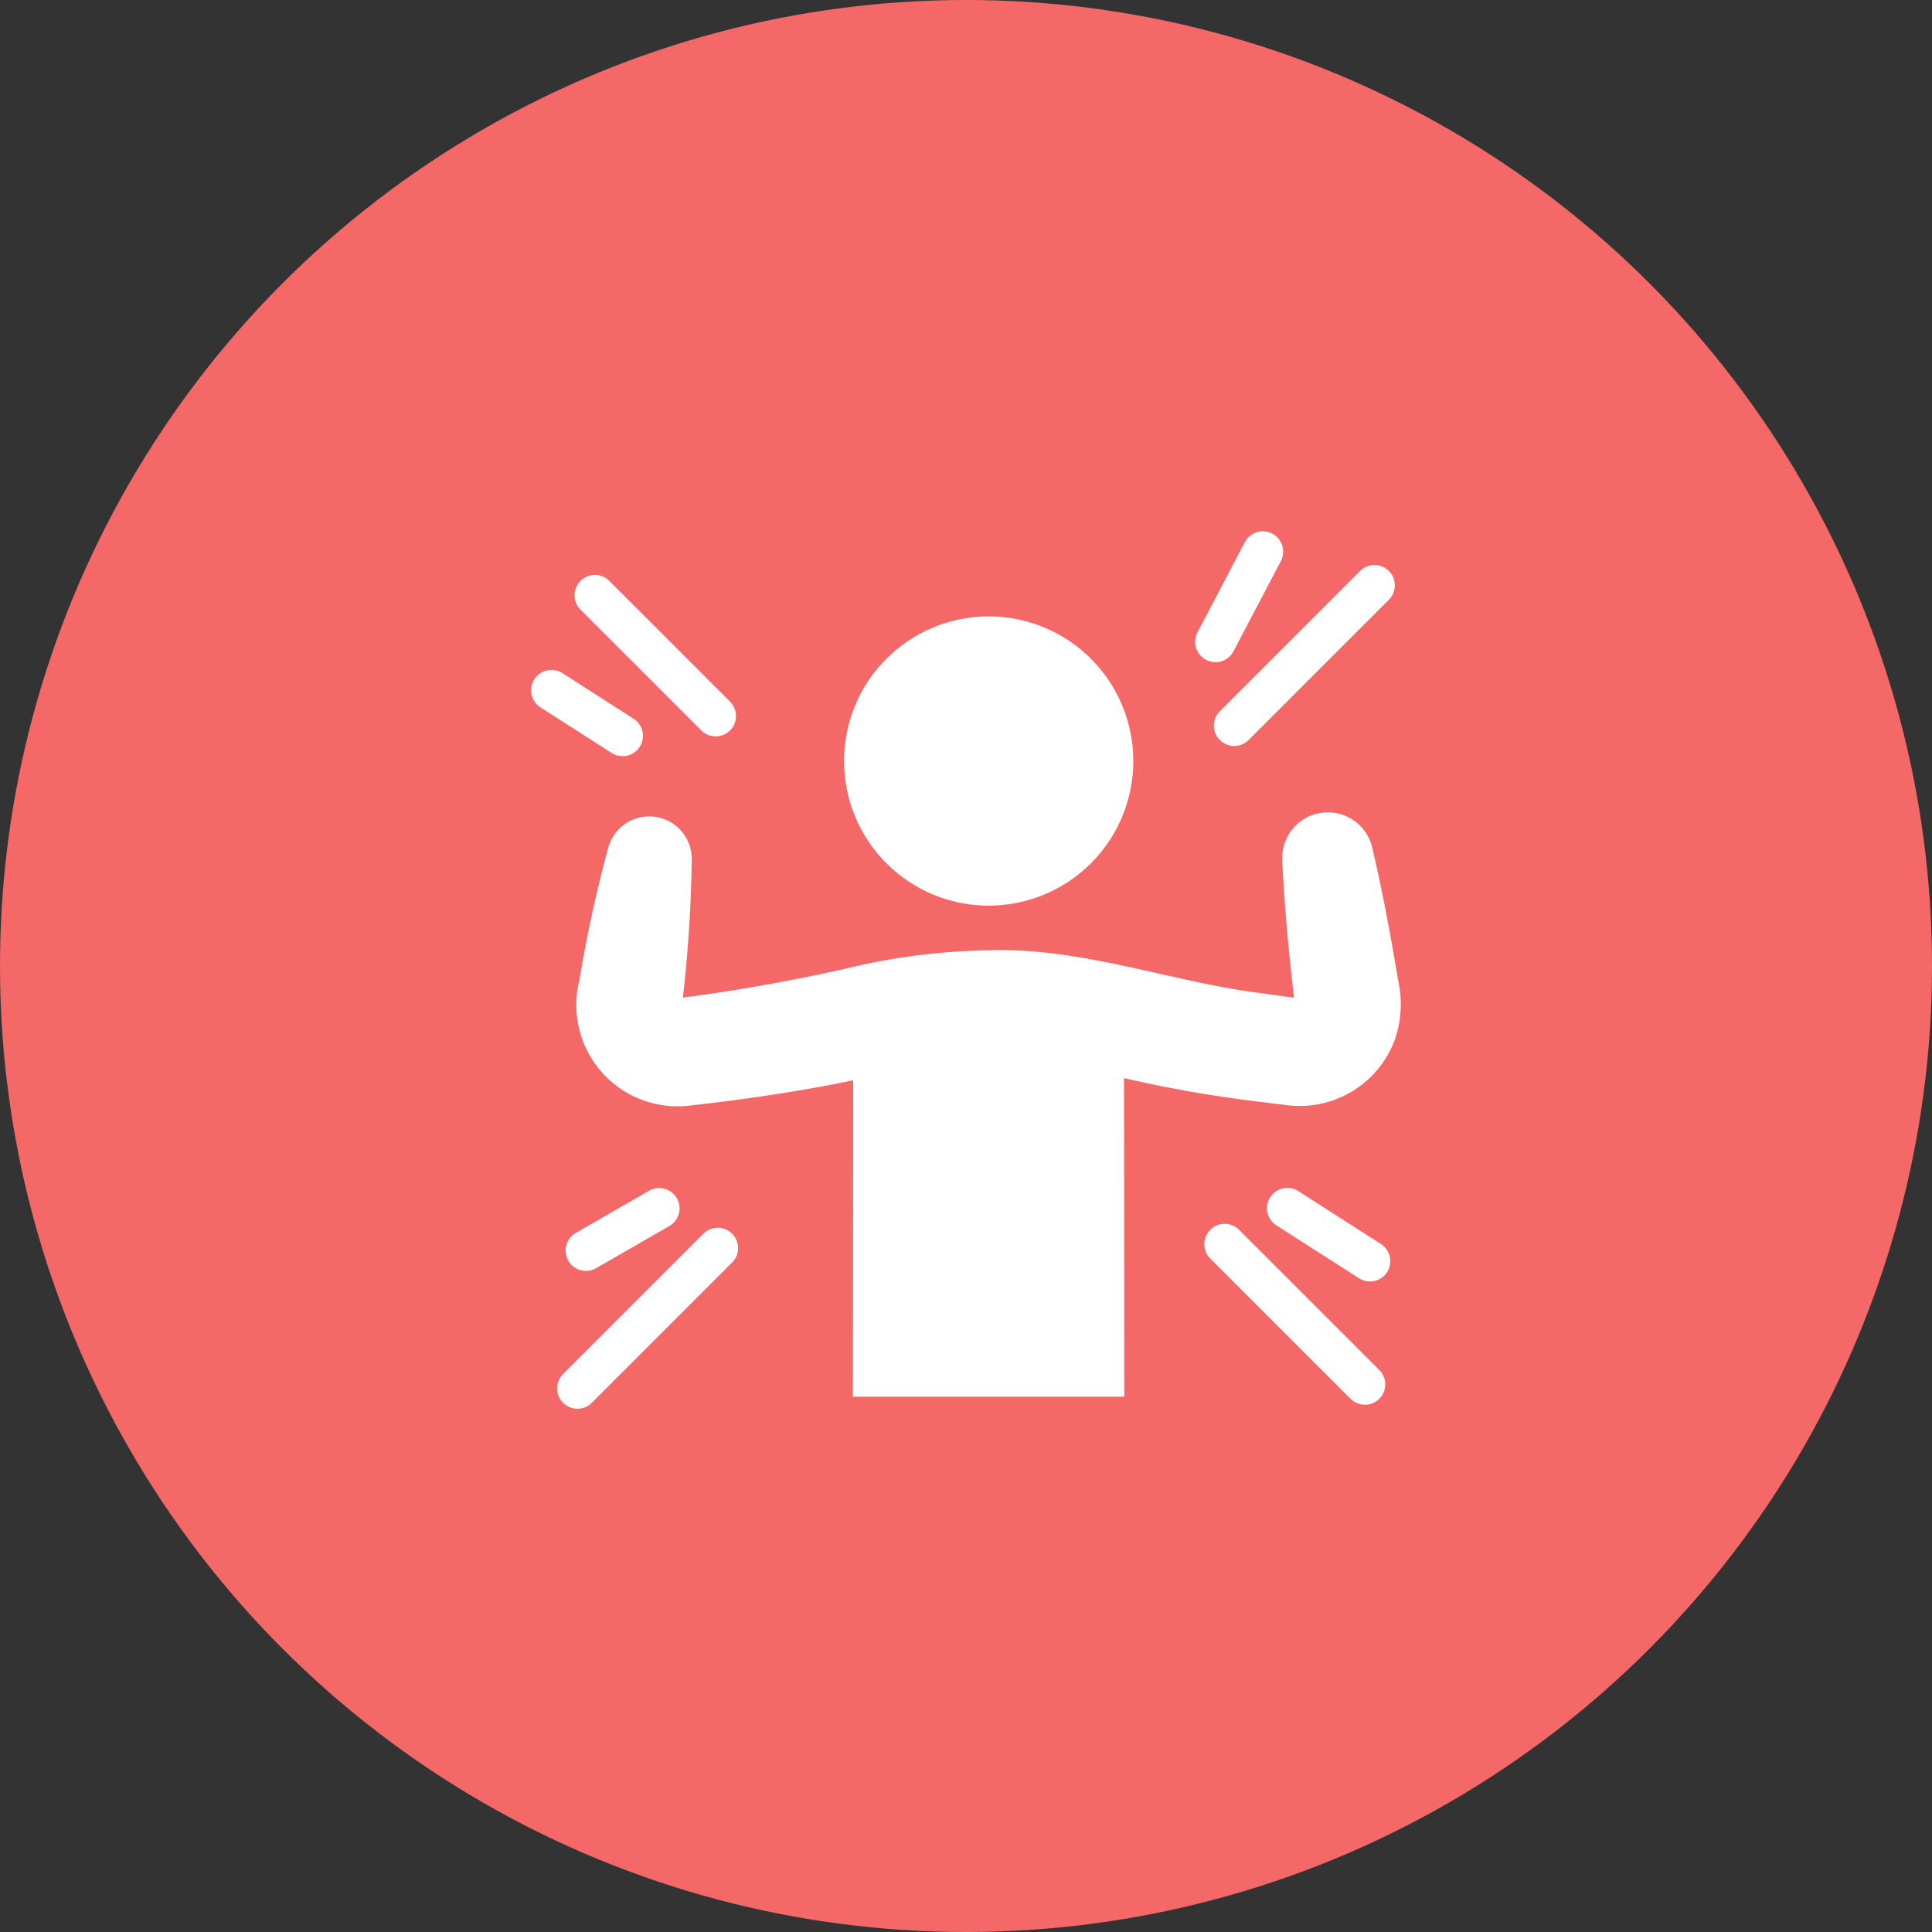 <svg xmlns="http://www.w3.org/2000/svg" xmlns:xlink="http://www.w3.org/1999/xlink" width="80" height="80" viewBox="0 0 80 80">
  <rect x="0" y="0" width="80" height="80" fill="#333333" stroke="none"/>
  <defs>
    <clipPath id="clip-path">
      <rect id="長方形_4231" data-name="長方形 4231" width="36" height="36.333" fill="none"/>
    </clipPath>
  </defs>
  <g id="グループ_6516" data-name="グループ 6516" transform="translate(-416 -180)">
    <circle id="楕円形_714" data-name="楕円形 714" cx="40" cy="40" r="40" transform="translate(416 180)" fill="#f56868"/>
    <g id="グループ_7120" data-name="グループ 7120" transform="translate(438 202)">
      <g id="グループ_7119" data-name="グループ 7119" clip-path="url(#clip-path)">
        <path id="パス_10488" data-name="パス 10488" d="M190.483,62.187A5.988,5.988,0,1,0,184.5,56.2a5.988,5.988,0,0,0,5.988,5.988" transform="translate(-171.549 -46.687)" fill="#fff"/>
        <path id="パス_10489" data-name="パス 10489" d="M60.493,172.78c-.309-1.853-.647-3.7-1.081-5.531a1.888,1.888,0,0,0-3.719.518c.088,1.916.267,3.823.489,5.726l-1.241-.171c-3.8-.46-7.528-1.93-11.432-1.792a26.756,26.756,0,0,0-6.025.791c-2.2.486-4.386.878-6.609,1.167a56.155,56.155,0,0,0,.367-5.739,1.76,1.76,0,0,0-3.454-.481,56.179,56.179,0,0,0-1.2,5.514,4.191,4.191,0,0,0,4.532,5.182c2.256-.252,4.584-.587,6.807-1.052l-.01,13.1H49.153l-.01-13.19a52.523,52.523,0,0,0,5.177.927c.1.016,1.553.189,1.614.2a4.2,4.2,0,0,0,4.422-2.719,4.5,4.5,0,0,0,.137-2.454m-4.279,1.032a.206.206,0,0,1,0-.041l.006.048Zm.253-.28-.012,0h0s.024,0,.009,0" transform="translate(-24.599 -154.18)" fill="#fff"/>
        <path id="パス_10490" data-name="パス 10490" d="M403.039,27.145a.842.842,0,0,0,1.191,0l5.808-5.808a.842.842,0,1,0-1.191-1.191l-5.808,5.808a.842.842,0,0,0,0,1.191" transform="translate(-374.528 -18.503)" fill="#fff"/>
        <path id="パス_10491" data-name="パス 10491" d="M398.581,408.915a.842.842,0,0,0-1.191,1.191l5.808,5.808a.842.842,0,0,0,1.191-1.191Z" transform="translate(-369.275 -379.992)" fill="#fff"/>
        <path id="パス_10492" data-name="パス 10492" d="M21.285,411.247l-5.808,5.808a.842.842,0,1,0,1.191,1.191l5.808-5.808a.842.842,0,1,0-1.191-1.191" transform="translate(-14.161 -382.16)" fill="#fff"/>
        <path id="パス_10493" data-name="パス 10493" d="M30.745,32.159a.842.842,0,1,0,1.191-1.191l-5-5a.842.842,0,0,0-1.191,1.191Z" transform="translate(-23.707 -23.914)" fill="#fff"/>
        <path id="パス_10494" data-name="パス 10494" d="M3.78,85.467a.842.842,0,0,0,.455-1.551L1.3,82.035a.842.842,0,1,0-.908,1.418l2.937,1.88a.835.835,0,0,0,.453.133" transform="translate(-0.001 -76.155)" fill="#fff"/>
        <path id="パス_10495" data-name="パス 10495" d="M20.366,390.571a.841.841,0,0,0,1.15.31l3.033-1.745a.842.842,0,0,0-.84-1.46l-3.033,1.745a.842.842,0,0,0-.31,1.15" transform="translate(-18.833 -360.368)" fill="#fff"/>
        <path id="パス_10496" data-name="パス 10496" d="M438.992,389.869l-3.4-2.176a.842.842,0,1,0-.908,1.418l3.4,2.176a.842.842,0,1,0,.908-1.418" transform="translate(-403.821 -360.364)" fill="#fff"/>
        <path id="パス_10497" data-name="パス 10497" d="M392.186,5.321a.841.841,0,0,0,1.137-.354l1.96-3.734A.842.842,0,0,0,393.792.45l-1.96,3.734a.842.842,0,0,0,.354,1.137" transform="translate(-364.247 0.001)" fill="#fff"/>
      </g>
    </g>
  </g>
</svg>
